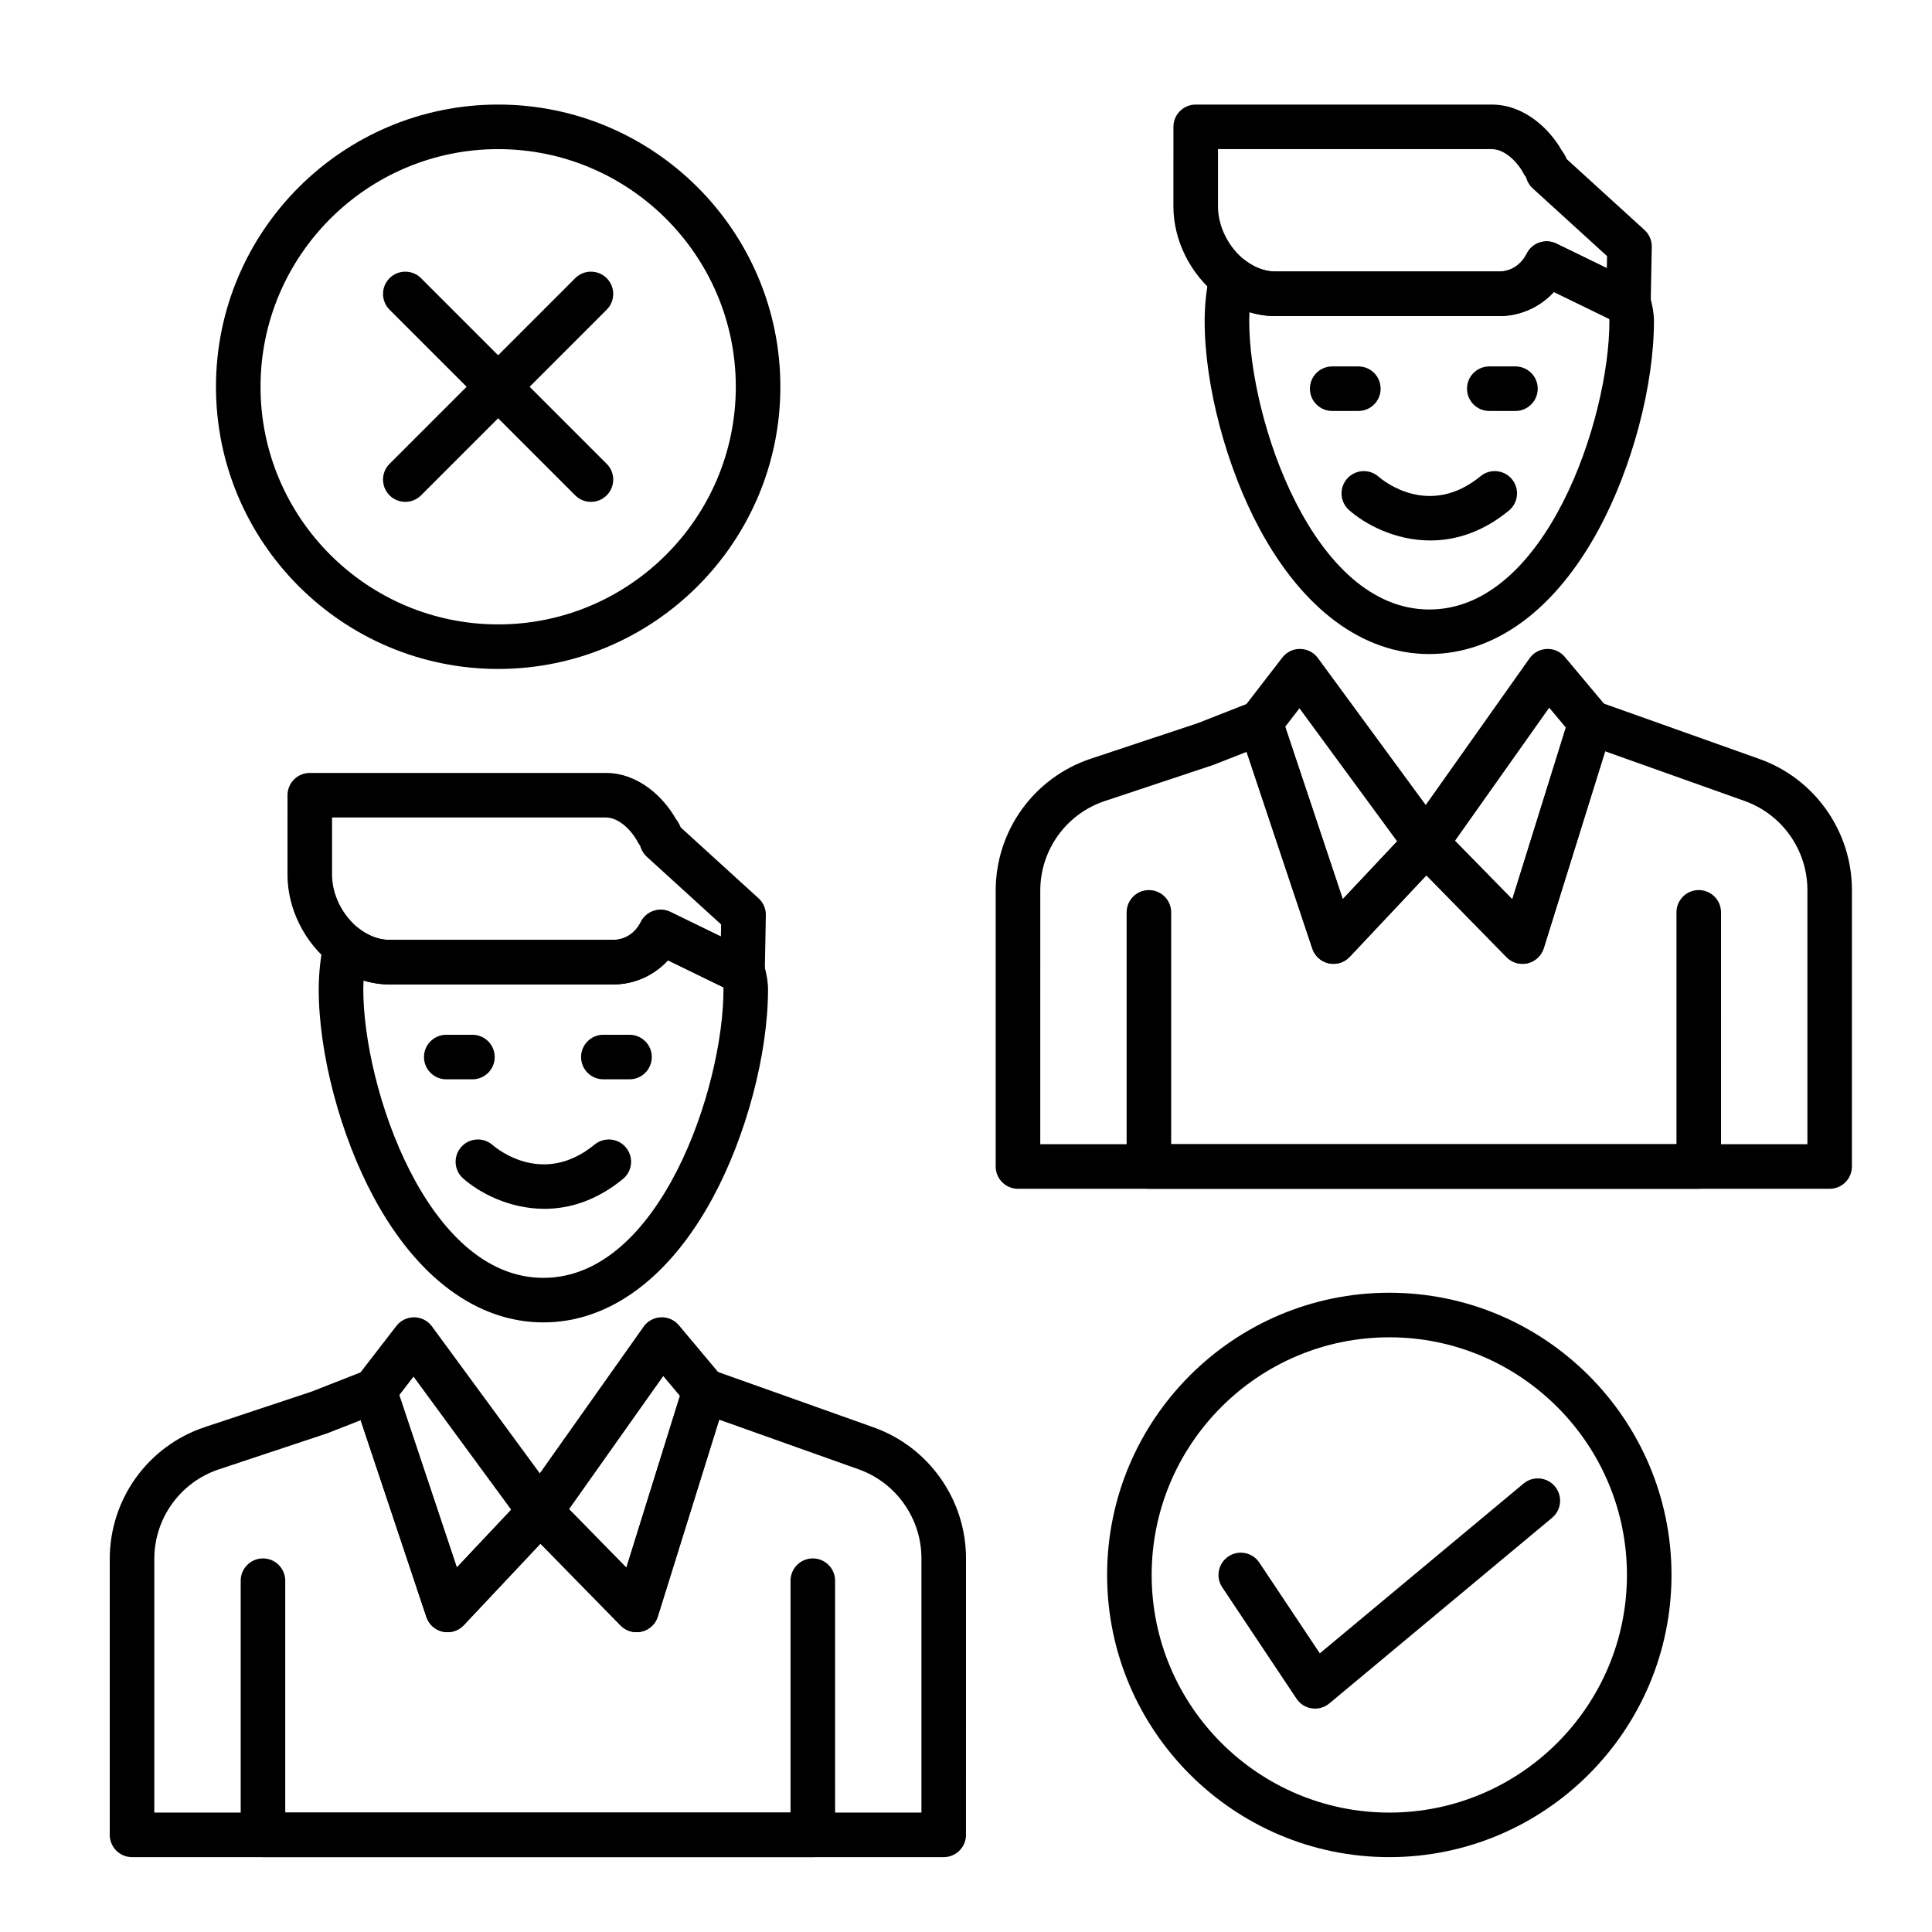 <?xml version="1.0" encoding="UTF-8"?>
<!-- Uploaded to: ICON Repo, www.iconrepo.com, Generator: ICON Repo Mixer Tools -->
<svg fill="#000000" width="800px" height="800px" version="1.1" viewBox="144 144 512 512" xmlns="http://www.w3.org/2000/svg">
 <g>
  <path d="m251.41 277c-1.512 0-3.023-0.578-4.176-1.73-2.305-2.305-2.305-6.043 0-8.348l49.199-49.199c2.305-2.305 6.043-2.305 8.348 0 2.305 2.305 2.305 6.043 0 8.348l-49.199 49.199c-1.148 1.152-2.66 1.73-4.172 1.73z"/>
  <path d="m300.61 277c-1.512 0-3.023-0.578-4.176-1.73l-49.199-49.199c-2.305-2.305-2.305-6.043 0-8.348 2.305-2.305 6.043-2.305 8.348 0l49.199 49.199c2.305 2.305 2.305 6.043 0 8.348-1.148 1.152-2.66 1.73-4.172 1.73z"/>
  <path d="m288.28 464.35c-9.406 0-17.379-4.352-21.555-8.059-2.438-2.164-2.656-5.898-0.492-8.336 2.16-2.43 5.875-2.656 8.312-0.512 1.363 1.18 13.492 10.992 27.051-0.133 2.519-2.066 6.242-1.703 8.309 0.82 2.066 2.519 1.703 6.242-0.82 8.309-7.098 5.824-14.293 7.91-20.805 7.91z"/>
  <path d="m394.09 636.16h-215.1c-3.262 0-5.902-2.644-5.902-5.902v-73.105c0-15.902 10.141-29.957 25.23-34.973l28.332-9.418 14.406-5.648c1.504-0.59 3.188-0.539 4.656 0.148 1.465 0.688 2.586 1.945 3.098 3.477l16.258 48.668 17.773-18.895c1.102-1.172 2.633-1.844 4.242-1.859 1.602 0.016 3.152 0.625 4.277 1.773l18.637 19.031 15.156-48.605c0.477-1.535 1.562-2.805 3-3.523s3.106-0.82 4.617-0.281l42.738 15.215c14.652 5.215 24.496 19.168 24.496 34.723l-0.008 73.27c0 3.262-2.644 5.906-5.906 5.906zm-209.2-11.809h203.3v-67.371c0-10.57-6.691-20.055-16.648-23.598l-36.949-13.152-16.27 52.172c-0.617 1.984-2.234 3.496-4.254 3.981-2.019 0.484-4.148-0.125-5.602-1.609l-21.246-21.695-20.328 21.613c-1.422 1.512-3.539 2.164-5.566 1.723-2.031-0.445-3.676-1.926-4.332-3.898l-17.418-52.145-8.762 3.434c-0.098 0.039-0.195 0.074-0.293 0.105l-28.48 9.469c-10.258 3.41-17.148 12.961-17.148 23.77z"/>
  <path d="m359.4 636.16h-145.71c-3.262 0-5.902-2.644-5.902-5.902v-67.355c0-3.262 2.644-5.902 5.902-5.902 3.262 0 5.902 2.644 5.902 5.902v61.449h133.91v-61.453c0-3.262 2.644-5.902 5.902-5.902 3.262 0 5.902 2.644 5.902 5.902l0.004 67.355c0 3.262-2.644 5.906-5.902 5.906z"/>
  <path d="m312.69 576.55c-1.57 0-3.094-0.625-4.219-1.773l-25.551-26.094c-1.996-2.039-2.25-5.215-0.602-7.543l32.242-45.555c1.059-1.496 2.75-2.414 4.578-2.488 1.828-0.07 3.59 0.703 4.766 2.106l11.406 13.605c1.289 1.539 1.711 3.633 1.113 5.551l-18.098 58.047c-0.617 1.984-2.234 3.496-4.254 3.981-0.461 0.113-0.922 0.164-1.383 0.164zm-17.887-32.605 15.188 15.512 14.195-45.527-4.414-5.266z"/>
  <path d="m262.6 576.55c-0.422 0-0.844-0.047-1.266-0.137-2.027-0.445-3.676-1.926-4.332-3.898l-19.387-58.039c-0.621-1.867-0.277-3.918 0.926-5.477l10.496-13.605c1.133-1.469 2.856-2.301 4.746-2.297 1.855 0.023 3.59 0.914 4.688 2.41l33.434 45.555c1.684 2.293 1.492 5.465-0.461 7.539l-24.543 26.094c-1.129 1.199-2.691 1.855-4.301 1.855zm-12.793-62.828 15.258 45.684 14.41-15.316-25.887-35.27z"/>
  <path d="m288 494.45c-17.473 0-33.438-11.773-44.957-33.148-8.855-16.438-14.578-38.062-14.578-55.094 0-4.152 0.449-8.402 1.332-12.629 0.418-1.988 1.828-3.629 3.734-4.332s4.043-0.375 5.652 0.867c1.746 1.348 4.559 2.957 8.023 2.957h59.336c3.074 0 5.793-1.766 7.269-4.723 1.445-2.894 4.953-4.086 7.863-2.668l19.93 9.703c2.258 0.32 4.191 1.93 4.848 4.215 0.738 2.562 1.082 4.664 1.082 6.613 0 17.035-5.723 38.66-14.578 55.094-11.516 21.371-27.484 33.145-44.957 33.145zm-47.664-90.609c-0.039 0.793-0.059 1.582-0.059 2.367 0 25.941 16.848 76.438 47.727 76.438 30.883 0 47.727-50.492 47.727-76.438 0-0.176-0.012-0.363-0.031-0.57l-14.676-7.144c-3.727 4.031-8.914 6.387-14.48 6.387h-59.336c-2.328-0.004-4.633-0.355-6.871-1.039z"/>
  <path d="m340.77 407.45c-0.883 0-1.766-0.195-2.586-0.594l-17.168-8.359c-3.727 4.031-8.914 6.387-14.477 6.387h-59.336c-5.379 0-10.652-1.875-15.242-5.418-7.262-5.609-11.773-14.66-11.773-23.613l0.004-21.117c0-3.262 2.644-5.902 5.902-5.902h78.449c8.652 0 15.32 6.438 18.578 12.199 0.586 0.754 0.992 1.535 1.293 2.254l20.617 18.777c1.258 1.145 1.961 2.777 1.926 4.477l-0.285 15.117c-0.039 2.016-1.102 3.875-2.816 4.926-0.945 0.574-2.012 0.867-3.086 0.867zm-108.77-46.812v15.207c0 5.297 2.82 10.898 7.184 14.27 1.746 1.348 4.555 2.957 8.023 2.957h59.336c3.074 0 5.793-1.766 7.269-4.723 1.449-2.894 4.957-4.082 7.863-2.668l13.367 6.508 0.062-3.199-19.703-17.949c-0.746-0.68-1.305-1.539-1.625-2.496-0.051-0.148-0.109-0.332-0.16-0.473-0.227-0.285-0.426-0.59-0.598-0.914-1.66-3.141-5.023-6.519-8.473-6.519l-72.547 0.004z"/>
  <path d="m310.83 430.03h-6.938c-3.262 0-5.902-2.644-5.902-5.902 0-3.262 2.644-5.902 5.902-5.902h6.938c3.262 0 5.902 2.644 5.902 5.902 0.004 3.258-2.641 5.902-5.902 5.902z"/>
  <path d="m269.2 430.03h-6.938c-3.262 0-5.902-2.644-5.902-5.902 0-3.262 2.644-5.902 5.902-5.902h6.938c3.262 0 5.902 2.644 5.902 5.902 0.004 3.258-2.641 5.902-5.902 5.902z"/>
  <path d="m523.06 287.23c-9.406 0-17.379-4.352-21.555-8.062-2.438-2.164-2.656-5.898-0.488-8.336 2.16-2.43 5.871-2.656 8.312-0.512 1.363 1.18 13.492 10.996 27.051-0.133 2.523-2.07 6.242-1.699 8.309 0.82 2.07 2.519 1.703 6.242-0.82 8.309-7.098 5.828-14.297 7.914-20.809 7.914z"/>
  <path d="m628.88 459.04h-215.11c-3.262 0-5.902-2.644-5.902-5.902v-73.105c0-15.902 10.141-29.957 25.23-34.977l28.332-9.418 14.402-5.648c1.504-0.59 3.188-0.539 4.656 0.148 1.465 0.684 2.586 1.941 3.102 3.477l16.254 48.668 17.773-18.895c1.102-1.172 2.633-1.844 4.242-1.859 1.633-0.043 3.152 0.625 4.277 1.773l18.637 19.031 15.156-48.605c0.477-1.535 1.562-2.805 3-3.523 1.441-0.719 3.106-0.82 4.617-0.281l42.738 15.215c14.652 5.215 24.496 19.172 24.496 34.723l-0.004 73.273c0 3.262-2.644 5.906-5.902 5.906zm-209.2-11.809h203.3v-67.371c0-10.57-6.691-20.055-16.648-23.598l-36.949-13.156-16.27 52.176c-0.617 1.984-2.234 3.496-4.254 3.981s-4.148-0.125-5.602-1.609l-21.246-21.695-20.328 21.609c-1.422 1.512-3.539 2.168-5.566 1.723-2.031-0.445-3.676-1.926-4.332-3.894l-17.414-52.145-8.762 3.438c-0.098 0.039-0.195 0.074-0.293 0.105l-28.48 9.469c-10.262 3.406-17.152 12.961-17.152 23.766z"/>
  <path d="m594.18 459.04h-145.71c-3.262 0-5.902-2.644-5.902-5.902v-67.355c0-3.262 2.644-5.902 5.902-5.902 3.262 0 5.902 2.644 5.902 5.902v61.449h133.91v-61.453c0-3.262 2.644-5.902 5.902-5.902 3.262 0 5.902 2.644 5.902 5.902l0.004 67.355c0 3.262-2.641 5.906-5.902 5.906z"/>
  <path d="m547.47 399.43c-1.57 0-3.094-0.625-4.219-1.773l-25.551-26.09c-1.996-2.039-2.25-5.211-0.602-7.543l32.242-45.559c1.059-1.496 2.75-2.414 4.578-2.488 1.844-0.07 3.59 0.703 4.766 2.106l11.406 13.609c1.289 1.539 1.711 3.633 1.113 5.551l-18.098 58.039c-0.617 1.984-2.234 3.496-4.254 3.981-0.457 0.113-0.922 0.168-1.383 0.168zm-17.887-32.605 15.191 15.512 14.195-45.527-4.414-5.266z"/>
  <path d="m497.38 399.43c-0.422 0-0.844-0.047-1.266-0.137-2.031-0.445-3.676-1.926-4.332-3.894l-19.387-58.039c-0.621-1.867-0.277-3.918 0.926-5.477l10.496-13.609c1.133-1.469 2.891-2.352 4.746-2.297 1.855 0.023 3.59 0.914 4.691 2.41l33.434 45.559c1.684 2.293 1.492 5.465-0.461 7.539l-24.543 26.09c-1.133 1.195-2.695 1.855-4.305 1.855zm-12.789-62.828 15.258 45.684 14.41-15.316-25.887-35.27z"/>
  <path d="m522.78 317.33c-17.473 0-33.438-11.773-44.957-33.148-8.855-16.438-14.578-38.062-14.578-55.098 0-4.152 0.449-8.402 1.332-12.629 0.414-1.992 1.828-3.629 3.734-4.332 1.906-0.707 4.043-0.375 5.652 0.863 1.746 1.348 4.559 2.957 8.023 2.957h59.336c3.074 0 5.793-1.766 7.273-4.723 1.449-2.894 4.953-4.082 7.863-2.668l19.926 9.703c2.258 0.32 4.191 1.93 4.848 4.215 0.738 2.562 1.082 4.664 1.082 6.613 0 17.031-5.723 38.66-14.578 55.098-11.516 21.375-27.484 33.148-44.957 33.148zm-47.664-90.609c-0.039 0.793-0.059 1.582-0.059 2.363 0 25.941 16.844 76.438 47.727 76.438s47.727-50.492 47.727-76.438c0-0.176-0.012-0.363-0.031-0.57l-14.676-7.144c-3.727 4.031-8.914 6.387-14.48 6.387h-59.336c-2.324 0-4.633-0.348-6.871-1.035z"/>
  <path d="m575.55 230.33c-0.883 0-1.766-0.199-2.586-0.594l-17.168-8.359c-3.727 4.031-8.914 6.387-14.48 6.387h-59.336c-5.379 0-10.648-1.875-15.242-5.418-7.262-5.613-11.773-14.66-11.773-23.617l0.004-21.113c0-3.262 2.644-5.902 5.902-5.902h78.449c8.652 0 15.32 6.438 18.582 12.199 0.586 0.754 0.992 1.535 1.293 2.254l20.613 18.777c1.258 1.145 1.961 2.777 1.926 4.477l-0.285 15.117c-0.035 2.016-1.098 3.871-2.816 4.926-0.941 0.574-2.012 0.867-3.082 0.867zm-108.77-46.809v15.207c0 5.297 2.82 10.898 7.184 14.27 1.746 1.348 4.555 2.953 8.02 2.953h59.336c3.074 0 5.793-1.766 7.273-4.723 1.449-2.894 4.957-4.082 7.863-2.668l13.367 6.508 0.062-3.199-19.703-17.949c-0.746-0.68-1.305-1.539-1.625-2.496-0.051-0.148-0.109-0.332-0.164-0.473-0.227-0.285-0.426-0.59-0.598-0.914-1.66-3.141-5.023-6.519-8.473-6.519h-72.543z"/>
  <path d="m545.61 252.91h-6.938c-3.262 0-5.902-2.644-5.902-5.902 0-3.262 2.644-5.902 5.902-5.902h6.938c3.262 0 5.902 2.644 5.902 5.902 0.004 3.258-2.641 5.902-5.902 5.902z"/>
  <path d="m503.98 252.91h-6.938c-3.262 0-5.902-2.644-5.902-5.902 0-3.262 2.644-5.902 5.902-5.902h6.938c3.262 0 5.902 2.644 5.902 5.902 0 3.258-2.644 5.902-5.902 5.902z"/>
  <path d="m512.18 636.16c-41.234 0-74.785-33.547-74.785-74.785 0-41.234 33.547-74.785 74.785-74.785 41.234 0 74.785 33.547 74.785 74.785 0 41.234-33.551 74.785-74.785 74.785zm0-137.76c-34.727 0-62.977 28.25-62.977 62.977s28.25 62.977 62.977 62.977c34.727 0 62.977-28.25 62.977-62.977s-28.254-62.977-62.977-62.977z"/>
  <path d="m276.02 321.28c-41.238 0-74.785-33.547-74.785-74.785 0-41.238 33.547-74.785 74.785-74.785s74.785 33.547 74.785 74.785c-0.004 41.238-33.551 74.785-74.785 74.785zm0-137.76c-34.727 0-62.977 28.25-62.977 62.977 0 34.727 28.25 62.977 62.977 62.977s62.977-28.25 62.977-62.977c0-34.727-28.254-62.977-62.977-62.977z"/>
  <path d="m492.5 596.8c-0.281 0-0.566-0.02-0.848-0.062-1.656-0.238-3.137-1.172-4.066-2.566l-19.68-29.52c-1.809-2.715-1.074-6.379 1.637-8.188 2.715-1.809 6.379-1.074 8.188 1.637l16.035 24.055 53.992-44.996c2.504-2.086 6.227-1.75 8.316 0.758 2.086 2.504 1.75 6.227-0.758 8.316l-59.039 49.199c-1.066 0.887-2.406 1.367-3.777 1.367z"/>
 </g>
</svg>